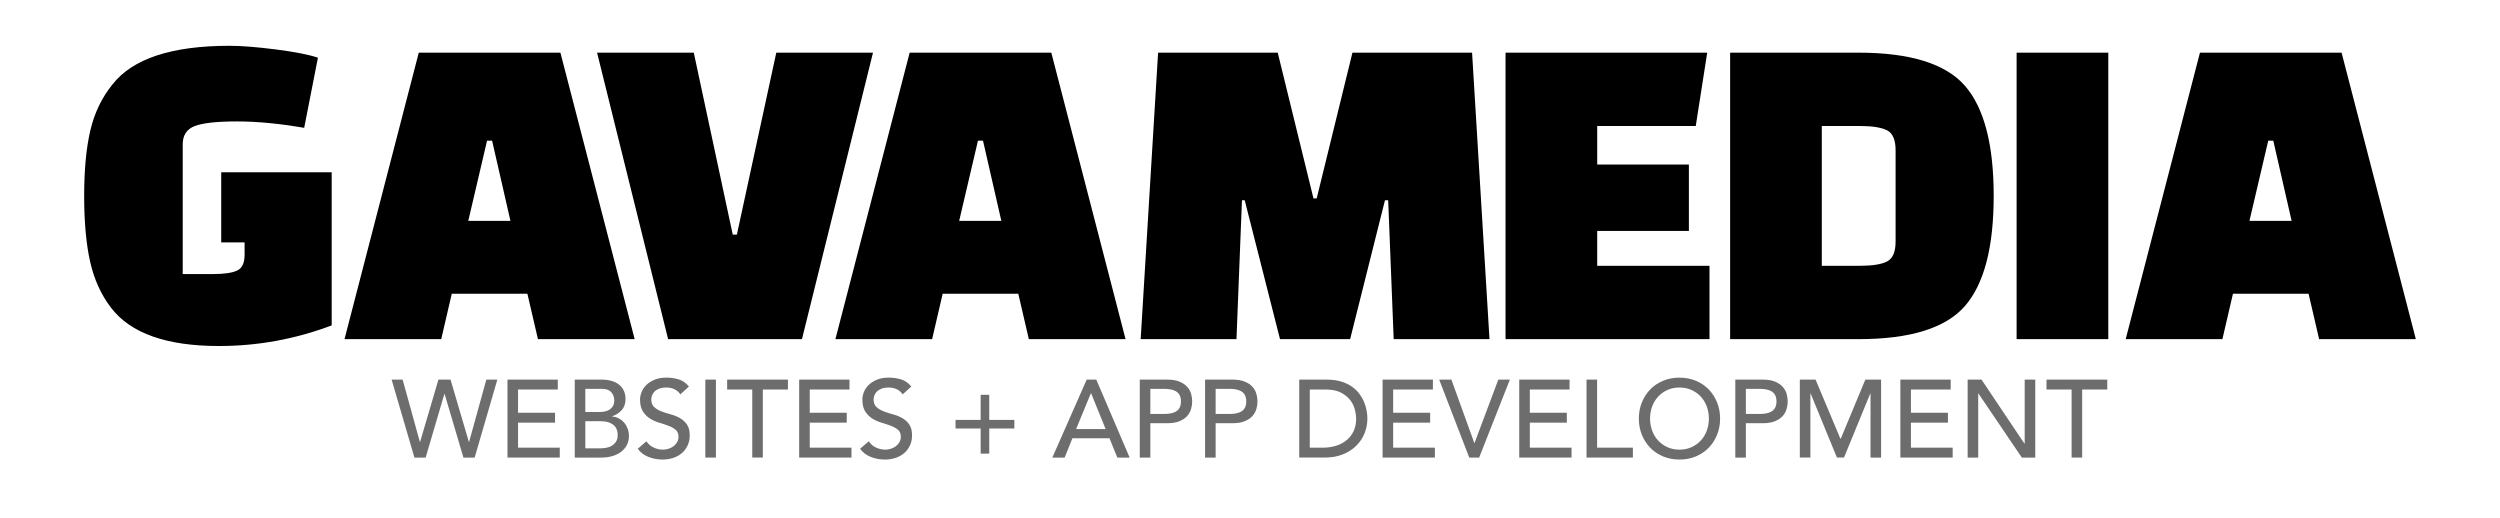 <svg xmlns="http://www.w3.org/2000/svg" xmlns:xlink="http://www.w3.org/1999/xlink" id="Layer_1" x="0px" y="0px" viewBox="0 0 4266.19 884.07" style="enable-background:new 0 0 4266.19 884.07;" xml:space="preserve"><style type="text/css">	.st0{fill:#6D6D6D;}</style><g>	<path d="M417.39,434.8v-21.12H377.5V294.01h188.51v261.25c-62.06,23.47-126.2,35.2-192.42,35.2c-89.17,0-150.45-21.63-183.81-64.92  c-17.21-22.42-29.21-48.75-35.98-79c-6.78-30.24-10.17-67.66-10.17-112.24s3.52-81.86,10.56-111.85  c7.04-29.98,19.68-56.18,37.94-78.61c34.42-43.8,100.9-65.7,199.46-65.7c20.34,0,46.8,2.09,79.39,6.26  c32.58,4.18,56.44,8.87,71.57,14.08l-23.47,119.67c-42.24-7.3-80.44-10.95-114.59-10.95c-34.16,0-58.15,2.61-71.96,7.82  c-13.82,5.22-20.73,15.64-20.73,31.29v221.36h51.62c18.77,0,32.46-1.96,41.07-5.87C413.09,457.88,417.39,448.88,417.39,434.8z"></path>	<path d="M752.94,578.73H587.9L714.62,89.86h241.7l126.71,488.87H917.98l-17.99-77.44H770.93L752.94,578.73z M831.16,240.04  l-32.07,136.88h71.96l-31.29-136.88H831.16z"></path>	<path d="M1324.72,89.86h165.04l-121.24,488.87h-228.4L1018.88,89.86h165.04l66.49,310.53h7.04L1324.72,89.86z"></path>	<path d="M1590.65,578.73h-165.04l126.71-488.87h241.7l126.71,488.87h-165.04l-17.99-77.44h-129.06L1590.65,578.73z M1668.87,240.04  l-32.07,136.88h71.96l-31.29-136.88H1668.87z"></path>	<path d="M2110.02,578.73h-163.48l29.72-488.87h204.15l61.01,248.74h5.48l61.01-248.74h204.15l29.72,488.87h-163.48l-9.39-237h-5.48  l-59.45,237h-119.67l-60.23-237h-4.69L2110.02,578.73z"></path>	<path d="M2882.03,394.13h-156.44v59.45h191.64v125.15h-348.07V89.86h344.16l-19.56,125.15h-168.17v65.7h156.44V394.13z"></path>	<path d="M2952.43,578.73V89.86h219.01c88.12,0,148.62,18.77,181.47,56.32c32.85,37.54,49.28,100.25,49.28,188.12  c0,87.87-16.43,150.57-49.28,188.12c-32.85,37.55-93.35,56.32-181.47,56.32H2952.43z M3173.78,215.01h-64.92v238.57h64.92  c21.38,0,36.89-2.47,46.54-7.43c9.64-4.95,14.47-16.29,14.47-34.03V256.46c0-17.72-4.83-29.06-14.47-34.02  C3210.67,217.49,3195.16,215.01,3173.78,215.01z"></path>	<path d="M3441.29,578.73V89.86h156.44v488.87H3441.29z"></path>	<path d="M3792.48,578.73h-165.04l126.71-488.87h241.7l126.71,488.87h-165.04l-17.99-77.44h-129.06L3792.48,578.73z M3870.7,240.04  l-32.07,136.88h71.96l-31.29-136.88H3870.7z"></path></g><g>	<path class="st0" d="M668.29,647.78h18.79l29.41,106.36h0.38l31.29-106.36h20.67l31.29,106.36h0.38l29.41-106.36h18.79  l-38.71,133.05h-19.17l-32.13-108.62h-0.37l-31.95,108.62h-19.17L668.29,647.78z"></path>	<path class="st0" d="M865.98,647.78h85.88v16.91h-67.84v39.65h63.14v16.91h-63.14v42.66h71.22v16.91h-89.26V647.78z"></path>	<path class="st0" d="M980.79,647.78h46.23c5.76,0,11.12,0.69,16.07,2.07c4.95,1.38,9.21,3.41,12.78,6.11  c3.57,2.7,6.39,6.14,8.46,10.34c2.07,4.2,3.1,9.11,3.1,14.75c0,7.64-2.13,13.88-6.39,18.7c-4.26,4.82-9.77,8.36-16.54,10.62v0.38  c4.01,0.25,7.77,1.29,11.28,3.1c3.51,1.82,6.54,4.2,9.11,7.14c2.57,2.94,4.6,6.36,6.11,10.24c1.5,3.88,2.25,8.08,2.25,12.59  c0,6.01-1.22,11.31-3.66,15.88c-2.44,4.57-5.8,8.43-10.05,11.56c-4.26,3.13-9.21,5.51-14.85,7.14c-5.64,1.63-11.72,2.44-18.23,2.44  h-45.66V647.78z M998.83,703.03h24.62c3.38,0,6.58-0.34,9.58-1.03c3.01-0.69,5.64-1.85,7.89-3.48c2.25-1.63,4.04-3.69,5.36-6.2  c1.32-2.5,1.97-5.57,1.97-9.21c0-5.26-1.69-9.83-5.07-13.72c-3.38-3.88-8.71-5.83-15.97-5.83h-28.38V703.03z M998.83,765.04h26.5  c2.75,0,5.79-0.28,9.11-0.85c3.32-0.56,6.42-1.69,9.3-3.38c2.88-1.69,5.32-3.98,7.33-6.86c2-2.88,3.01-6.7,3.01-11.46  c0-7.89-2.57-13.81-7.7-17.76c-5.14-3.95-12.09-5.92-20.86-5.92h-26.68V765.04z"></path>	<path class="st0" d="M1103.13,753.02c3.26,4.89,7.42,8.49,12.5,10.8c5.07,2.32,10.3,3.48,15.69,3.48c3.01,0,6.08-0.47,9.21-1.41  c3.13-0.94,5.98-2.35,8.55-4.23c2.57-1.88,4.67-4.2,6.3-6.95c1.63-2.75,2.44-5.95,2.44-9.58c0-5.14-1.63-9.05-4.89-11.75  c-3.26-2.69-7.3-4.95-12.12-6.77c-4.82-1.81-10.09-3.57-15.79-5.26c-5.7-1.69-10.96-4.04-15.79-7.05  c-4.82-3.01-8.86-7.05-12.12-12.12c-3.26-5.07-4.89-11.93-4.89-20.58c0-3.88,0.85-8.02,2.54-12.4c1.69-4.38,4.35-8.39,7.99-12.03  c3.63-3.63,8.3-6.67,14-9.11c5.7-2.44,12.56-3.66,20.58-3.66c7.26,0,14.22,1,20.86,3.01c6.64,2.01,12.46,6.08,17.48,12.21  l-14.66,13.34c-2.26-3.51-5.45-6.32-9.58-8.46c-4.13-2.13-8.83-3.19-14.09-3.19c-5.01,0-9.18,0.66-12.5,1.97  c-3.32,1.32-5.98,3.01-7.99,5.07c-2.01,2.07-3.41,4.29-4.23,6.67c-0.82,2.38-1.22,4.57-1.22,6.58c0,5.64,1.63,9.96,4.89,12.97  c3.26,3.01,7.3,5.45,12.12,7.33c4.82,1.88,10.08,3.57,15.79,5.07c5.7,1.5,10.96,3.6,15.79,6.29c4.82,2.7,8.86,6.33,12.12,10.9  c3.26,4.57,4.89,10.87,4.89,18.89c0,6.39-1.22,12.15-3.66,17.29c-2.44,5.14-5.73,9.46-9.87,12.97c-4.13,3.51-9.02,6.2-14.66,8.08  c-5.64,1.88-11.65,2.82-18.04,2.82c-8.52,0-16.6-1.5-24.24-4.51c-7.64-3.01-13.72-7.64-18.23-13.91L1103.13,753.02z"></path>	<path class="st0" d="M1203.66,647.78h18.04v133.05h-18.04V647.78z"></path>	<path class="st0" d="M1283.72,664.69h-42.85v-16.91h103.73v16.91h-42.85v116.13h-18.04V664.69z"></path>	<path class="st0" d="M1363.77,647.78h85.88v16.91h-67.84v39.65h63.14v16.91h-63.14v42.66h71.22v16.91h-89.26V647.78z"></path>	<path class="st0" d="M1482.53,753.02c3.26,4.89,7.42,8.49,12.5,10.8c5.07,2.32,10.3,3.48,15.69,3.48c3.01,0,6.08-0.47,9.21-1.41  c3.13-0.94,5.98-2.35,8.55-4.23c2.57-1.88,4.67-4.2,6.3-6.95c1.63-2.75,2.44-5.95,2.44-9.58c0-5.14-1.63-9.05-4.89-11.75  c-3.26-2.69-7.3-4.95-12.12-6.77c-4.82-1.81-10.09-3.57-15.79-5.26c-5.7-1.69-10.96-4.04-15.79-7.05  c-4.82-3.01-8.86-7.05-12.12-12.12c-3.26-5.07-4.89-11.93-4.89-20.58c0-3.88,0.85-8.02,2.54-12.4c1.69-4.38,4.35-8.39,7.99-12.03  c3.63-3.63,8.3-6.67,14-9.11c5.7-2.44,12.56-3.66,20.58-3.66c7.26,0,14.22,1,20.86,3.01c6.64,2.01,12.46,6.08,17.48,12.21  l-14.66,13.34c-2.26-3.51-5.45-6.32-9.58-8.46c-4.13-2.13-8.83-3.19-14.09-3.19c-5.01,0-9.18,0.66-12.5,1.97  c-3.32,1.32-5.98,3.01-7.99,5.07c-2.01,2.07-3.41,4.29-4.23,6.67c-0.82,2.38-1.22,4.57-1.22,6.58c0,5.64,1.63,9.96,4.89,12.97  c3.26,3.01,7.3,5.45,12.12,7.33c4.82,1.88,10.08,3.57,15.79,5.07c5.7,1.5,10.96,3.6,15.79,6.29c4.82,2.7,8.86,6.33,12.12,10.9  c3.26,4.57,4.89,10.87,4.89,18.89c0,6.39-1.22,12.15-3.66,17.29c-2.44,5.14-5.73,9.46-9.87,12.97c-4.13,3.51-9.02,6.2-14.66,8.08  c-5.64,1.88-11.65,2.82-18.04,2.82c-8.52,0-16.6-1.5-24.24-4.51c-7.64-3.01-13.72-7.64-18.23-13.91L1482.53,753.02z"></path>	<path class="st0" d="M1630.61,716.56h42.85v-42.85h14.66v42.85h42.85v14.66h-42.85v42.85h-14.66v-42.85h-42.85V716.56z"></path>	<path class="st0" d="M1854.42,647.78h16.35l56.94,133.05h-21.05l-13.34-32.89h-63.33l-13.15,32.89h-21.05L1854.42,647.78z   M1886.74,732.16l-24.81-61.07h-0.38l-25.18,61.07H1886.74z"></path>	<path class="st0" d="M1944.99,647.78h46.79c8.52,0,15.53,1.16,21.05,3.48c5.51,2.32,9.87,5.26,13.06,8.83  c3.19,3.57,5.42,7.58,6.67,12.03c1.25,4.45,1.88,8.74,1.88,12.87c0,4.13-0.63,8.43-1.88,12.87c-1.25,4.45-3.48,8.46-6.67,12.03  c-3.19,3.57-7.55,6.52-13.06,8.83c-5.51,2.32-12.53,3.48-21.05,3.48h-28.75v58.63h-18.04V647.78z M1963.03,706.41h23.68  c3.51,0,6.98-0.28,10.43-0.85c3.44-0.56,6.51-1.6,9.21-3.1c2.69-1.5,4.85-3.66,6.48-6.48c1.63-2.82,2.44-6.48,2.44-10.99  c0-4.51-0.82-8.17-2.44-10.99c-1.63-2.82-3.79-4.98-6.48-6.48c-2.7-1.5-5.76-2.54-9.21-3.1c-3.45-0.56-6.92-0.85-10.43-0.85h-23.68  V706.41z"></path>	<path class="st0" d="M2056.43,647.78h46.79c8.52,0,15.53,1.16,21.05,3.48c5.51,2.32,9.87,5.26,13.06,8.83  c3.2,3.57,5.42,7.58,6.67,12.03c1.25,4.45,1.88,8.74,1.88,12.87c0,4.13-0.63,8.43-1.88,12.87c-1.25,4.45-3.48,8.46-6.67,12.03  c-3.19,3.57-7.55,6.52-13.06,8.83c-5.51,2.32-12.53,3.48-21.05,3.48h-28.75v58.63h-18.04V647.78z M2074.47,706.41h23.68  c3.51,0,6.98-0.28,10.43-0.85c3.44-0.56,6.51-1.6,9.21-3.1c2.69-1.5,4.85-3.66,6.48-6.48c1.63-2.82,2.44-6.48,2.44-10.99  c0-4.51-0.82-8.17-2.44-10.99c-1.63-2.82-3.79-4.98-6.48-6.48c-2.7-1.5-5.76-2.54-9.21-3.1c-3.45-0.56-6.92-0.85-10.43-0.85h-23.68  V706.41z"></path>	<path class="st0" d="M2217.09,647.78h46.42c9.4,0,17.63,1.07,24.71,3.19c7.08,2.13,13.22,4.98,18.42,8.55  c5.2,3.57,9.52,7.67,12.97,12.31c3.44,4.64,6.17,9.4,8.17,14.28c2,4.89,3.44,9.77,4.32,14.66c0.88,4.89,1.32,9.4,1.32,13.53  c0,8.52-1.57,16.76-4.7,24.71c-3.13,7.96-7.77,15.03-13.91,21.23c-6.14,6.2-13.75,11.18-22.83,14.94  c-9.08,3.76-19.58,5.64-31.48,5.64h-43.41V647.78z M2235.13,763.92h22.74c7.64,0,14.88-1.03,21.7-3.1  c6.83-2.07,12.81-5.17,17.95-9.3c5.14-4.13,9.21-9.3,12.21-15.5s4.51-13.44,4.51-21.71c0-4.26-0.69-9.24-2.07-14.94  c-1.38-5.7-3.98-11.12-7.8-16.25c-3.82-5.13-9.11-9.49-15.88-13.06c-6.77-3.57-15.54-5.36-26.31-5.36h-27.06V763.92z"></path>	<path class="st0" d="M2359.35,647.78h85.88v16.91h-67.84v39.65h63.14v16.91h-63.14v42.66h71.22v16.91h-89.26V647.78z"></path>	<path class="st0" d="M2455.93,647.78h20.86l39.09,108.24h0.38l40.59-108.24h19.73l-52.43,133.05h-16.91L2455.93,647.78z"></path>	<path class="st0" d="M2592.55,647.78h85.88v16.91h-67.84v39.65h63.14v16.91h-63.14v42.66h71.22v16.91h-89.26V647.78z"></path>	<path class="st0" d="M2707.37,647.78h18.04v116.13h61.07v16.91h-79.11V647.78z"></path>	<path class="st0" d="M2865.97,784.21c-10.15,0-19.48-1.79-28-5.36c-8.52-3.57-15.82-8.49-21.89-14.75  c-6.08-6.26-10.84-13.65-14.28-22.17c-3.45-8.52-5.17-17.73-5.17-27.62c0-9.89,1.72-19.1,5.17-27.62  c3.44-8.52,8.2-15.91,14.28-22.17c6.08-6.26,13.37-11.18,21.89-14.75c8.52-3.57,17.85-5.36,28-5.36s19.48,1.79,28,5.36  c8.52,3.57,15.81,8.49,21.89,14.75c6.08,6.27,10.83,13.66,14.28,22.17c3.44,8.52,5.17,17.73,5.17,27.62  c0,9.9-1.72,19.11-5.17,27.62c-3.45,8.52-8.21,15.91-14.28,22.17c-6.08,6.27-13.38,11.18-21.89,14.75  C2885.45,782.43,2876.12,784.21,2865.97,784.21z M2865.97,767.3c7.64,0,14.53-1.41,20.67-4.23c6.14-2.82,11.4-6.61,15.79-11.37  c4.38-4.76,7.77-10.37,10.15-16.82c2.38-6.45,3.57-13.31,3.57-20.58c0-7.26-1.19-14.12-3.57-20.58  c-2.38-6.45-5.76-12.06-10.15-16.82c-4.39-4.76-9.65-8.55-15.79-11.37c-6.14-2.82-13.03-4.23-20.67-4.23  c-7.64,0-14.53,1.41-20.67,4.23c-6.14,2.82-11.4,6.61-15.79,11.37c-4.39,4.76-7.77,10.37-10.15,16.82  c-2.38,6.45-3.57,13.31-3.57,20.58c0,7.27,1.19,14.13,3.57,20.58c2.38,6.45,5.76,12.06,10.15,16.82  c4.38,4.76,9.65,8.55,15.79,11.37C2851.43,765.89,2858.33,767.3,2865.97,767.3z"></path>	<path class="st0" d="M2961.24,647.78h46.79c8.52,0,15.53,1.16,21.05,3.48c5.51,2.32,9.87,5.26,13.06,8.83  c3.2,3.57,5.42,7.58,6.67,12.03c1.25,4.45,1.88,8.74,1.88,12.87c0,4.13-0.63,8.43-1.88,12.87c-1.25,4.45-3.48,8.46-6.67,12.03  c-3.19,3.57-7.55,6.52-13.06,8.83c-5.51,2.32-12.53,3.48-21.05,3.48h-28.75v58.63h-18.04V647.78z M2979.28,706.41h23.68  c3.51,0,6.98-0.28,10.43-0.85c3.44-0.56,6.51-1.6,9.21-3.1c2.69-1.5,4.85-3.66,6.48-6.48c1.63-2.82,2.44-6.48,2.44-10.99  c0-4.51-0.82-8.17-2.44-10.99c-1.63-2.82-3.79-4.98-6.48-6.48c-2.7-1.5-5.76-2.54-9.21-3.1c-3.45-0.56-6.92-0.85-10.43-0.85h-23.68  V706.41z"></path>	<path class="st0" d="M3071.36,647.78h26.87l42.28,100.72h0.75l41.91-100.72h26.87v133.05H3192V671.46h-0.38l-44.91,109.37h-12.03  l-44.91-109.37h-0.38v109.37h-18.04V647.78z"></path>	<path class="st0" d="M3242.93,647.78h85.88v16.91h-67.84v39.65h63.14v16.91h-63.14v42.66h71.22v16.91h-89.26V647.78z"></path>	<path class="st0" d="M3357.74,647.78h23.68l73.29,109.37h0.38V647.78h18.04v133.05h-22.93l-74.04-109.37h-0.38v109.37h-18.04  V647.78z"></path>	<path class="st0" d="M3535.14,664.69h-42.84v-16.91h103.73v16.91h-42.85v116.13h-18.04V664.69z"></path></g></svg>